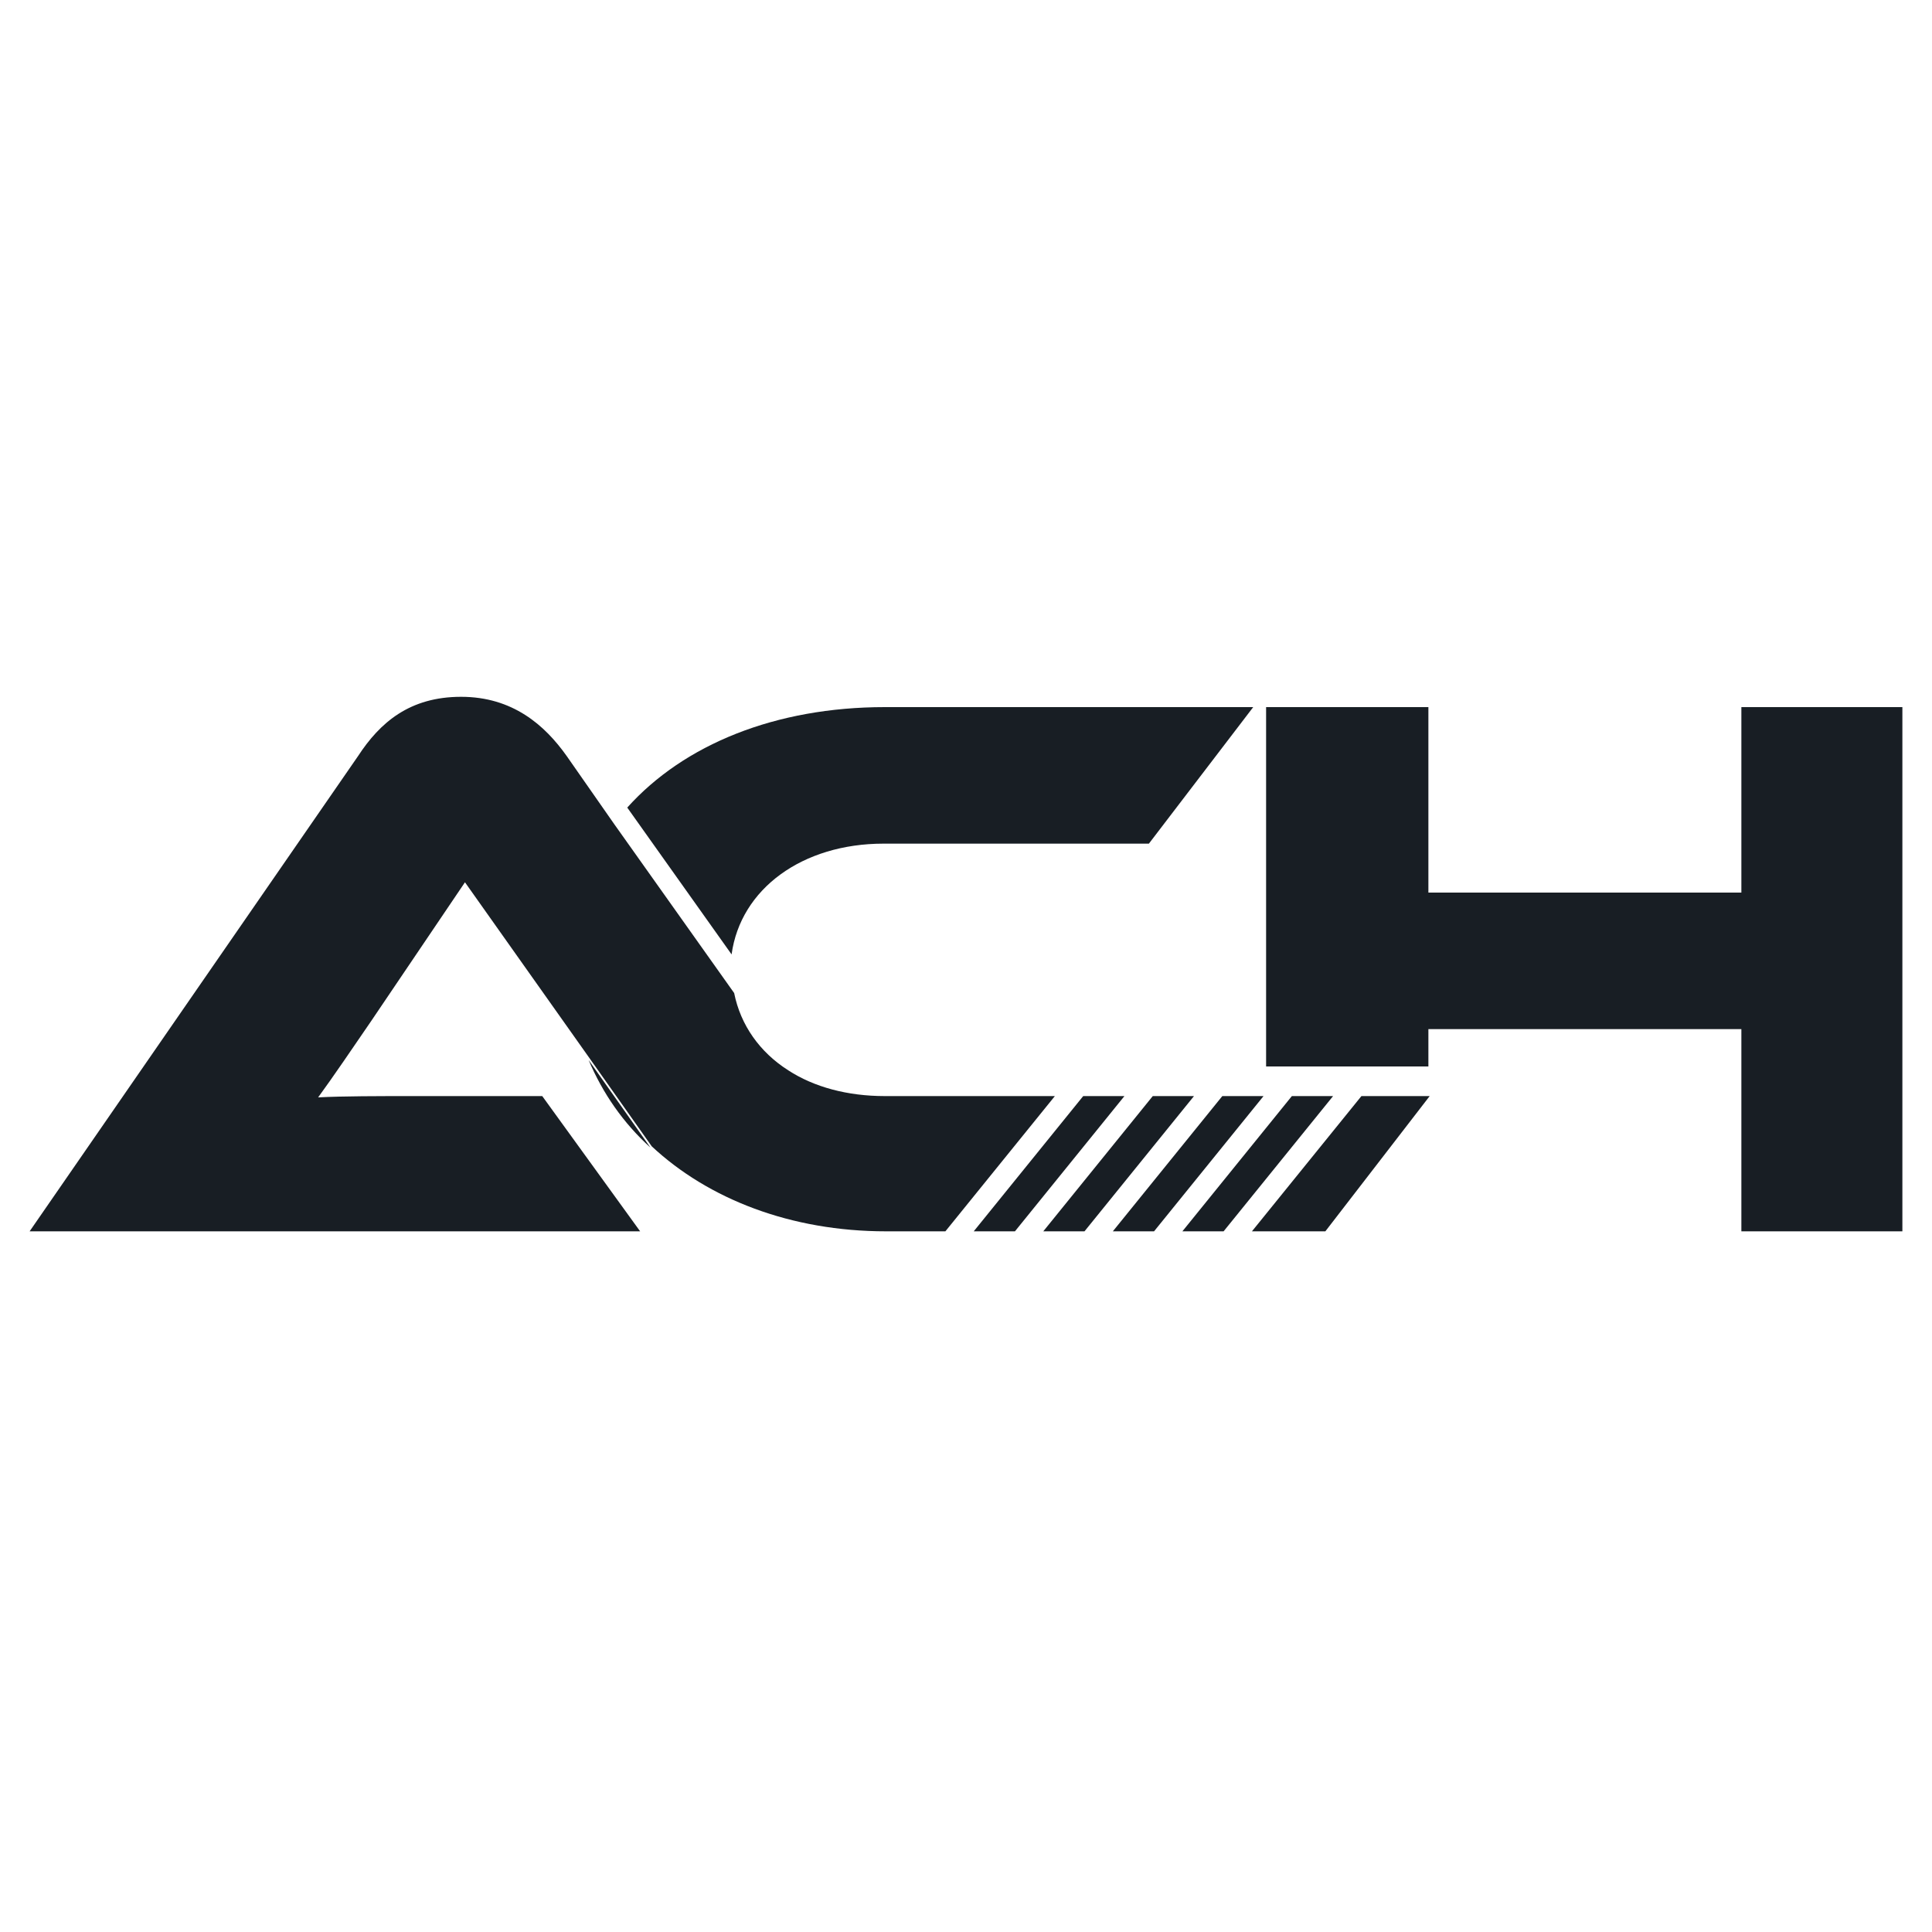 <?xml version="1.0" encoding="UTF-8"?>
<svg xmlns="http://www.w3.org/2000/svg" id="Ebene_1" data-name="Ebene 1" width="150" height="150" version="1.1" viewBox="0 0 150 150">
  <defs>
    <style>
      .cls-1 {
        fill: #181e24;
        stroke-width: 0px;
      }
    </style>
  </defs>
  <path class="cls-1" d="M50.5,89.1l-4.8-6.8c1.1,2.6,2.7,4.9,4.8,6.8Z"></path>
  <path class="cls-1" d="M68.7,65.5h20.5l8.1-10.6h-28.6c-8.5,0-15.6,2.9-20,7.8l8.1,11.4c.7-5.1,5.5-8.6,11.8-8.6Z"></path>
  <polygon class="cls-1" points="135.2 54.9 135.2 69.3 110.9 69.3 110.9 54.9 98.3 54.9 98.3 82.8 110.9 82.8 110.9 79.9 135.2 79.9 135.2 95.6 147.7 95.6 147.7 54.9 135.2 54.9"></polygon>
  <polygon class="cls-1" points="84.1 85.1 75.6 95.6 78.8 95.6 87.3 85.1 84.1 85.1"></polygon>
  <polygon class="cls-1" points="94.9 85.1 86.4 95.6 89.6 95.6 98.1 85.1 94.9 85.1"></polygon>
  <path class="cls-1" d="M68.7,85.1c-2.9,0-5.5-.7-7.5-2-2.2-1.4-3.7-3.5-4.2-6l-9.3-13.1-3.7-5.3c-1.7-2.4-4.2-4.6-8.2-4.6s-6.3,2-8,4.6L2.3,95.6h47.4l-7.6-10.5h-10.2c-2.4,0-5.3,0-7.2.1,1.1-1.5,2.8-4,4.1-5.9l7.3-10.8,9.7,13.7,4.8,6.8c4.4,4.1,10.8,6.6,18.2,6.6h4.6l8.5-10.5h-13.1Z"></path>
  <polygon class="cls-1" points="89.5 85.1 81 95.6 84.2 95.6 92.7 85.1 89.5 85.1"></polygon>
  <polygon class="cls-1" points="111 85.1 105.7 85.1 97.2 95.6 102.9 95.6 111 85.1"></polygon>
  <polygon class="cls-1" points="100.3 85.1 91.8 95.6 95 95.6 103.5 85.1 100.3 85.1"></polygon>
</svg>
